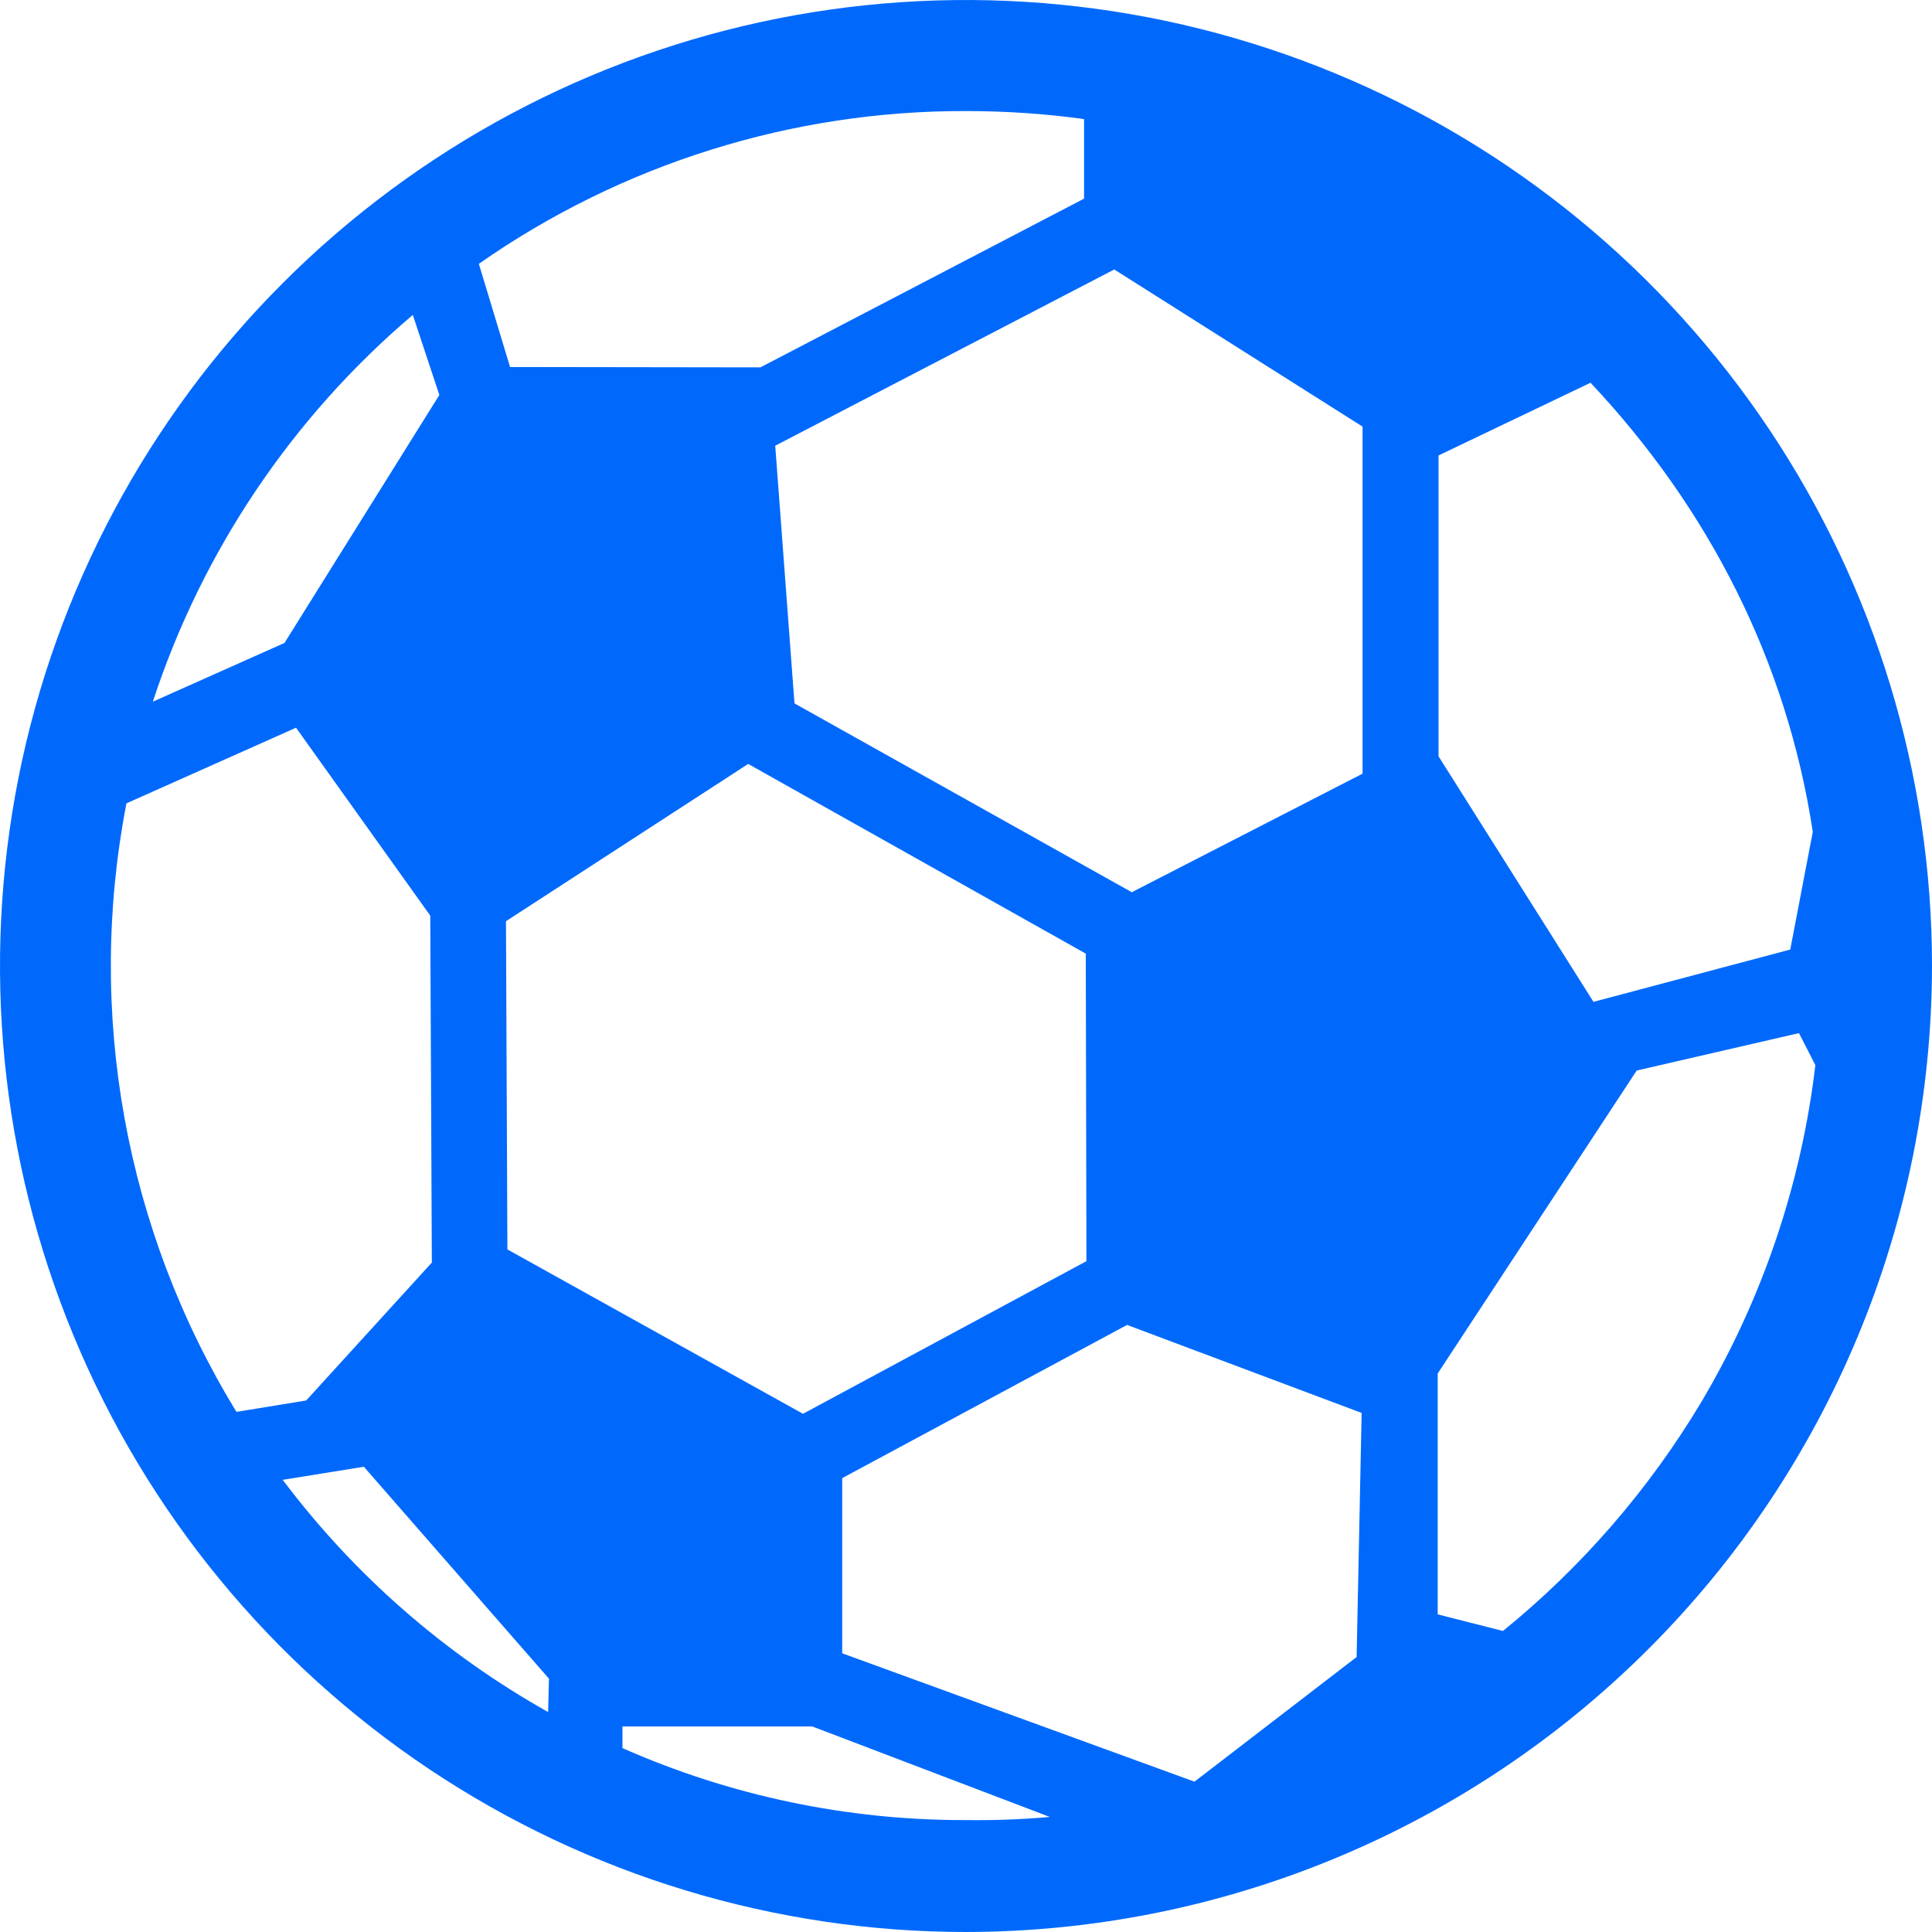 <?xml version="1.0" encoding="UTF-8"?>
<svg xmlns="http://www.w3.org/2000/svg" width="27" height="27" viewBox="0 0 27 27" fill="none">
  <path fill-rule="evenodd" clip-rule="evenodd" d="M13.5 27C10.83 27 8.22 26.208 6 24.725C3.78 23.241 2.049 21.133 1.028 18.666C0.006 16.199 -0.261 13.485 0.259 10.866C0.78 8.248 2.066 5.842 3.954 3.954C5.842 2.066 8.248 0.78 10.866 0.259C13.485 -0.261 16.199 0.006 18.666 1.028C21.133 2.049 23.241 3.78 24.725 6C26.208 8.22 27 10.83 27 13.5C26.996 17.079 25.572 20.511 23.041 23.041C20.511 25.572 17.079 26.996 13.5 27ZM8.699 24.43V24.127H11.35L14.671 25.392C14.281 25.427 13.889 25.441 13.497 25.436C11.845 25.44 10.21 25.098 8.699 24.43ZM16.693 24.899L11.77 23.105V20.657L15.751 18.516L19.029 19.746L18.959 23.157L16.693 24.899ZM15.174 13.327L15.183 17.625L11.222 19.758L7.091 17.461L7.071 12.874L10.456 10.676L15.174 13.327ZM15.817 12.469L11.103 9.83L10.834 6.229L15.572 3.766L19.042 5.962V10.812L15.817 12.469ZM22.269 14.001L20.104 10.57V6.365L22.228 5.349C23.88 7.105 24.973 9.243 25.334 11.626L25.019 13.27L22.269 14.001ZM22.873 14.961L25.141 14.438L25.37 14.885C25.173 16.55 24.629 18.156 23.773 19.599C23.043 20.817 22.106 21.898 21.004 22.793L20.092 22.561V19.195L22.873 14.961ZM13.5 1.552C14.052 1.552 14.604 1.589 15.15 1.664V2.776L10.627 5.134L7.128 5.129L6.692 3.687C8.687 2.292 11.065 1.546 13.5 1.552ZM5.769 4.401L6.14 5.52L3.976 8.985L2.136 9.806C2.824 7.704 4.082 5.833 5.769 4.401ZM1.767 11.227L4.137 10.17L6.013 12.796L6.035 17.639L6.042 17.637L4.279 19.572L3.304 19.731C1.749 17.188 1.2 14.154 1.767 11.227ZM3.951 20.681L5.085 20.498L7.672 23.46L7.66 23.926C6.212 23.113 4.949 22.008 3.951 20.681Z" fill="#0069FC"></path>
</svg>
